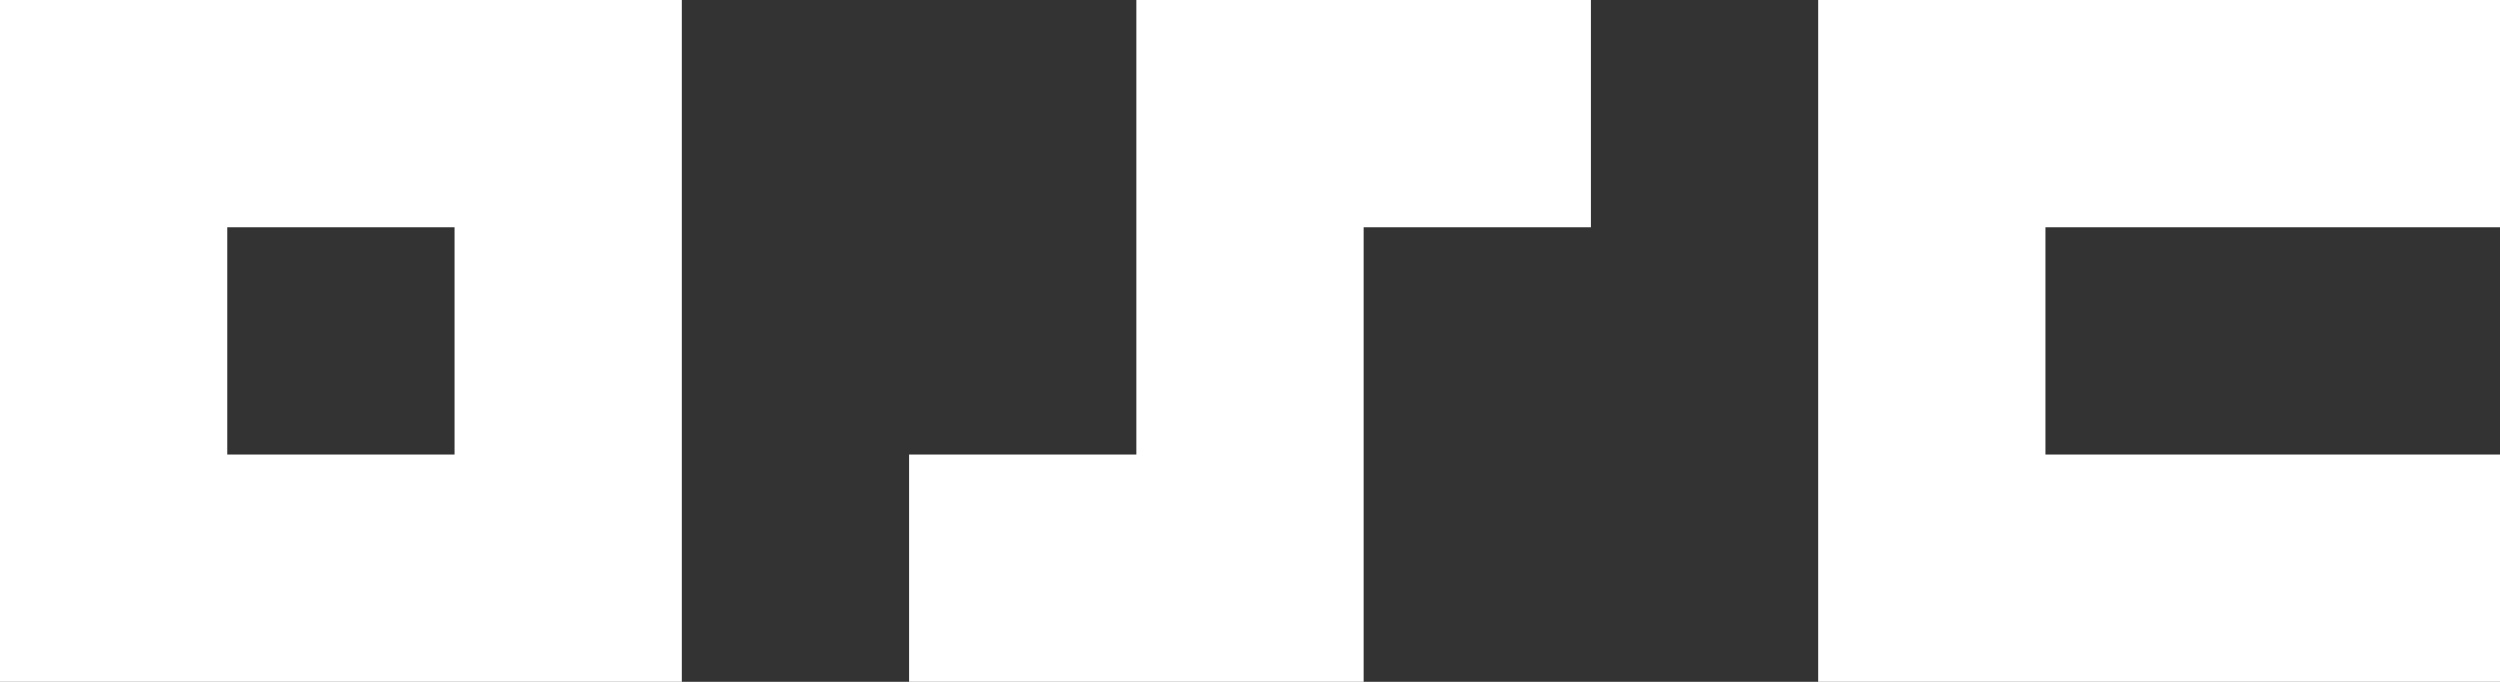 <svg xmlns="http://www.w3.org/2000/svg" viewBox="3547 3358 124.666 34">
  <rect x="3547" y="3358" width="124.666" height="34" fill="#333333" stroke="none"/>
  <defs>
    <style>
      .cls-1 {
        fill: #fff;
      }
    </style>
  </defs>
  <g id="LOgo_" data-name="LOgo " transform="translate(3509.2 3320.2)">
    <path id="Path_70" data-name="Path 70" class="cls-1" d="M60.467,37.8H37.8v34h34v-34Zm0,22.667H49.133V49.133H60.467Z" transform="translate(0 0)"/>
    <path id="Path_71" data-name="Path 71" class="cls-1" d="M211.667,49.133H223V37.8H189v34h34V60.467H200.333V49.133Z" transform="translate(-60.534 0)"/>
    <path id="Path_72" data-name="Path 72" class="cls-1" d="M136.067,37.8H124.733V60.467H113.4V71.8h22.667V49.133H147.4V37.8Z" transform="translate(-30.267 0)"/>
  </g>
</svg>
